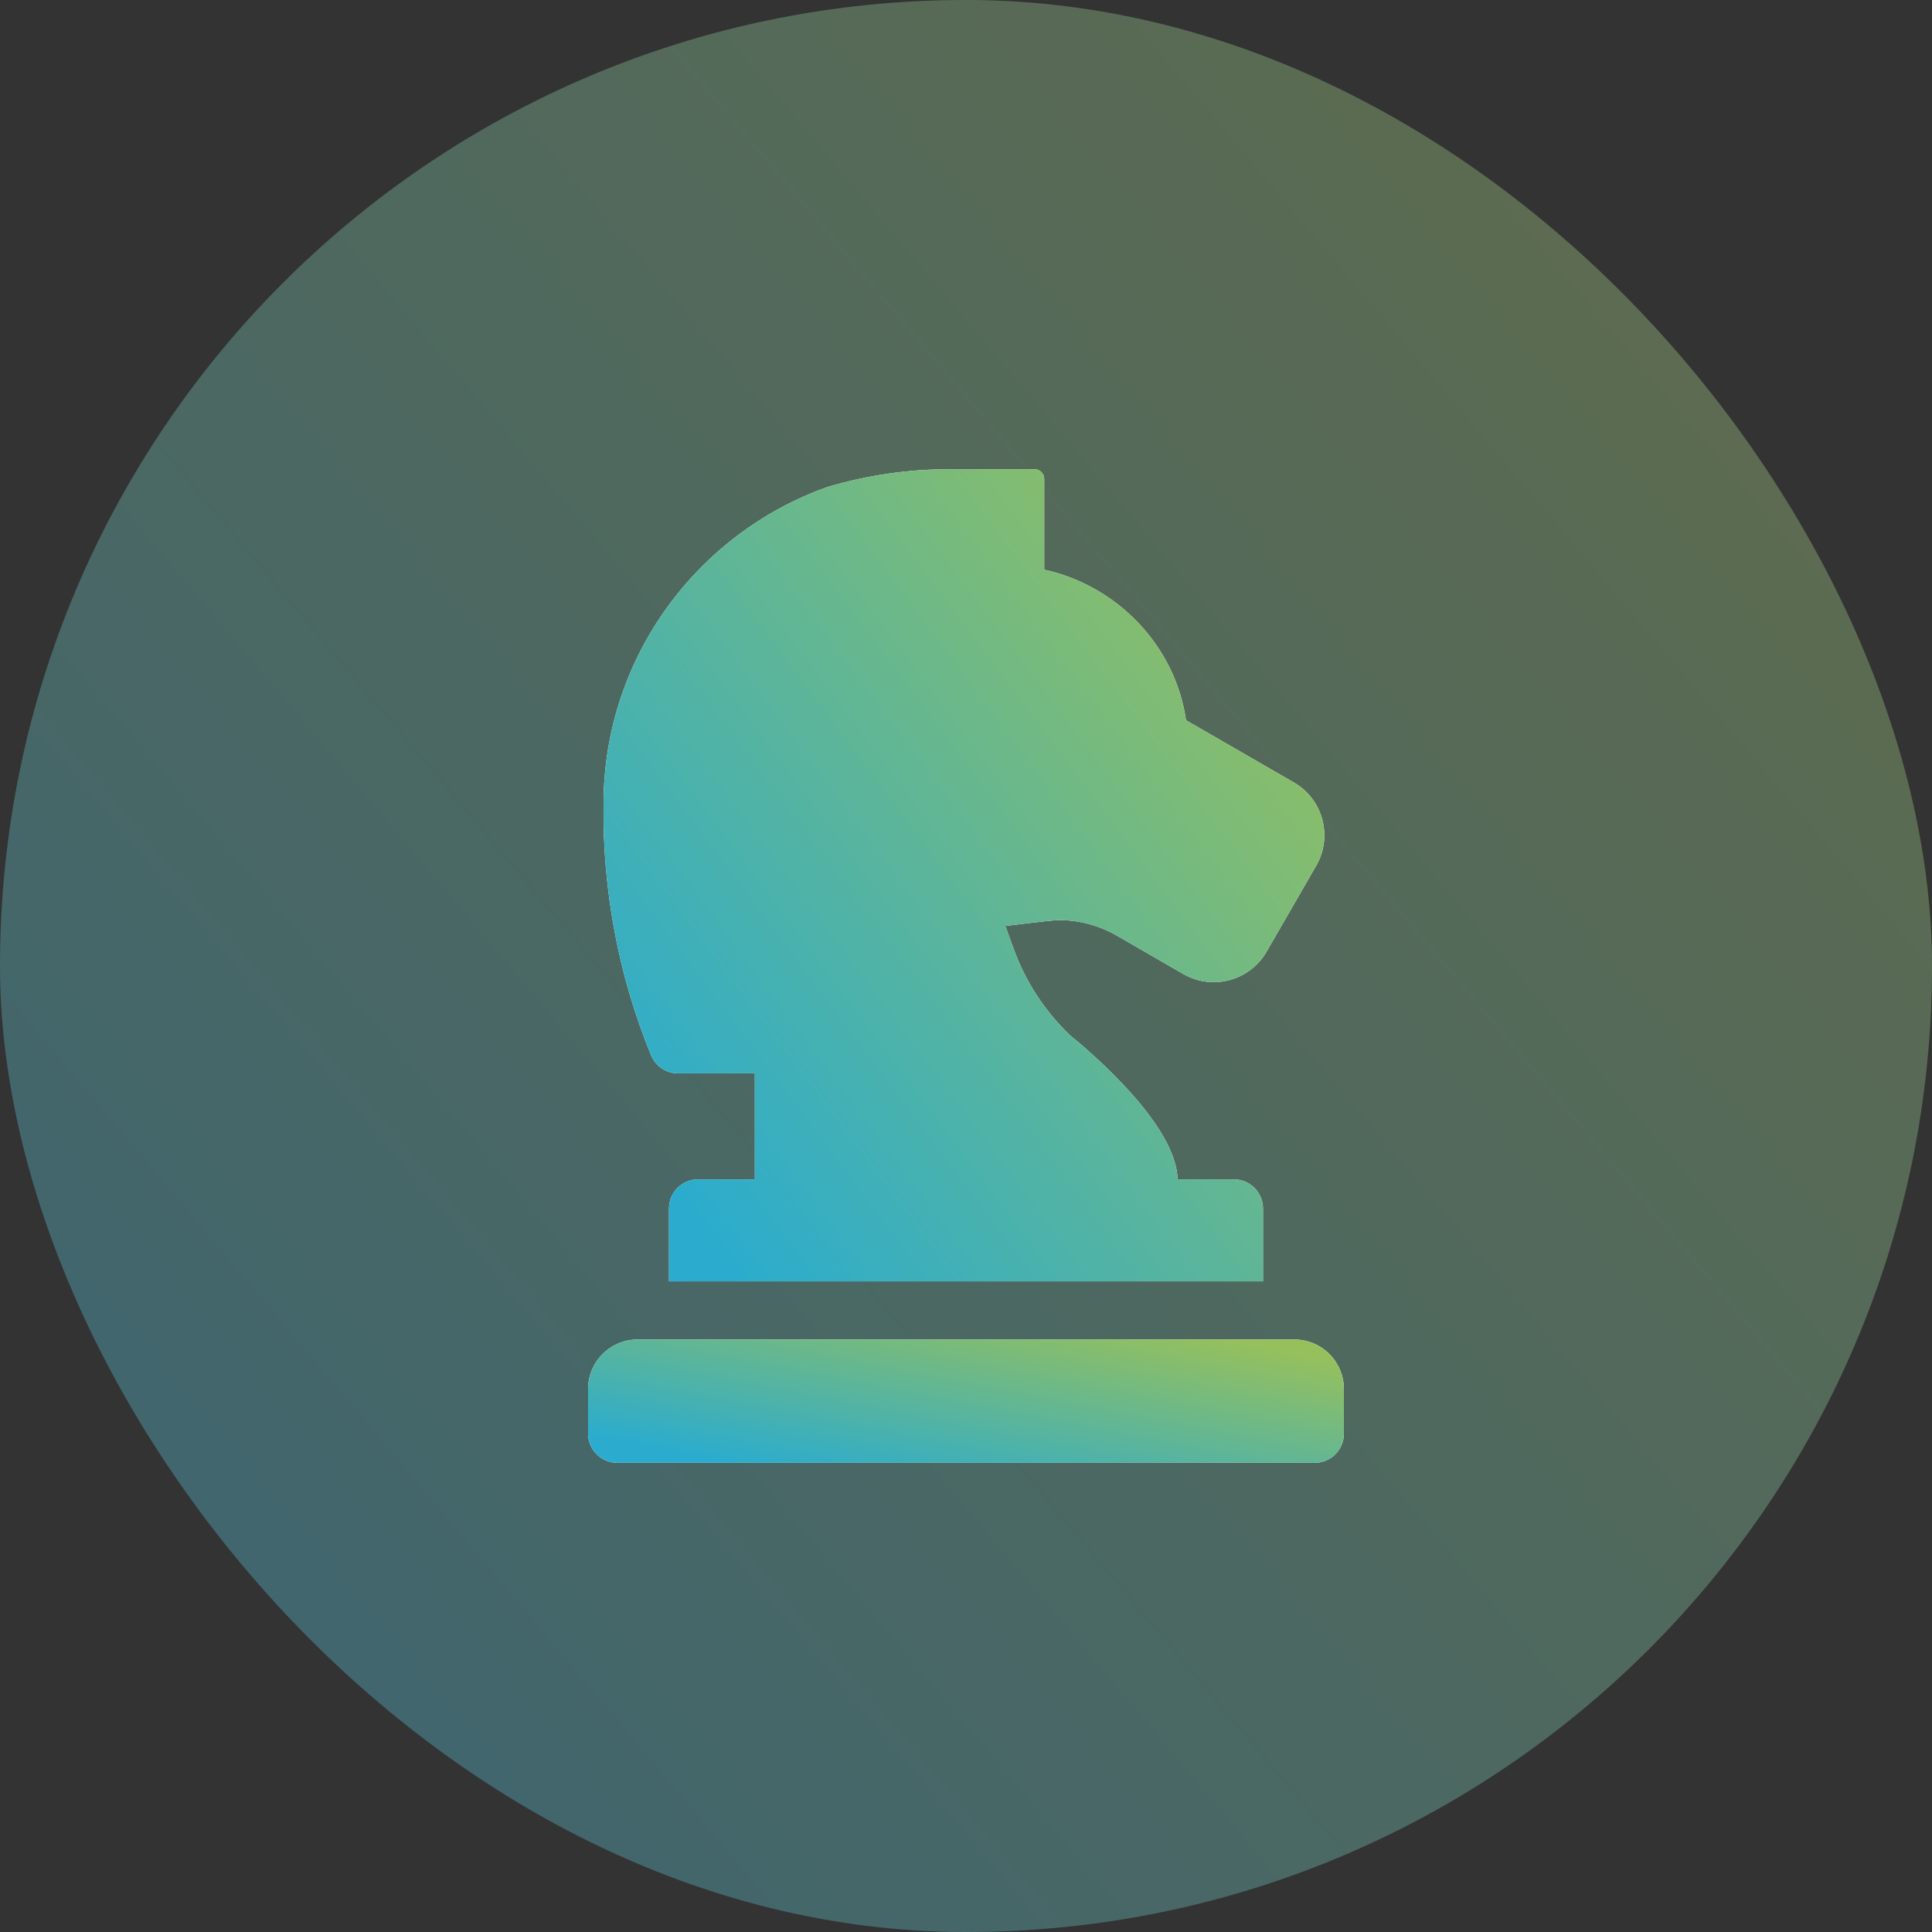 <svg width="70" height="70" viewBox="0 0 70 70" fill="none" xmlns="http://www.w3.org/2000/svg">
<rect x="0" y="0" width="70" height="70" fill="#333333" stroke="none"/>
<rect width="70" height="70" rx="35" fill="white" fill-opacity="0.1"/>
<rect width="70" height="70" rx="35" fill="url(#paint0_linear_248_3189)" fill-opacity="0.3"/>
<path d="M46.899 48.533H23.101C22.111 48.533 21.309 49.336 21.309 50.326V51.945C21.309 52.528 21.781 53 22.363 53H47.637C48.219 53 48.691 52.528 48.691 51.945V50.326C48.691 49.336 47.889 48.533 46.899 48.533Z" fill="white"/>
<path d="M46.899 48.533H23.101C22.111 48.533 21.309 49.336 21.309 50.326V51.945C21.309 52.528 21.781 53 22.363 53H47.637C48.219 53 48.691 52.528 48.691 51.945V50.326C48.691 49.336 47.889 48.533 46.899 48.533Z" fill="url(#paint1_linear_248_3189)"/>
<path d="M46.883 28.354L42.971 26.095C42.585 23.403 40.48 21.218 37.834 20.64V17.352C37.834 17.158 37.676 17 37.482 17L34.407 17C32.905 17 31.412 17.218 29.972 17.647C25.266 19.325 21.885 23.819 21.868 29.09C21.82 32.228 22.415 35.375 23.59 38.234C23.753 38.631 24.139 38.891 24.568 38.891H27.349V42.731H25.294C24.711 42.731 24.239 43.204 24.239 43.786V46.425H45.761V43.786C45.761 43.203 45.289 42.731 44.706 42.731H42.668C42.636 41.804 41.969 40.646 40.686 39.286C39.825 38.373 38.962 37.668 38.798 37.536L38.773 37.515L38.749 37.493C37.837 36.61 37.157 35.564 36.728 34.386L36.424 33.55C36.424 33.55 38.127 33.336 38.364 33.336C39.101 33.336 39.83 33.532 40.471 33.902L42.877 35.292C43.212 35.484 43.591 35.586 43.974 35.586C44.763 35.586 45.496 35.164 45.888 34.485L47.69 31.364C48.297 30.312 47.935 28.962 46.883 28.354Z" fill="white"/>
<path d="M46.883 28.354L42.971 26.095C42.585 23.403 40.48 21.218 37.834 20.64V17.352C37.834 17.158 37.676 17 37.482 17L34.407 17C32.905 17 31.412 17.218 29.972 17.647C25.266 19.325 21.885 23.819 21.868 29.09C21.82 32.228 22.415 35.375 23.59 38.234C23.753 38.631 24.139 38.891 24.568 38.891H27.349V42.731H25.294C24.711 42.731 24.239 43.204 24.239 43.786V46.425H45.761V43.786C45.761 43.203 45.289 42.731 44.706 42.731H42.668C42.636 41.804 41.969 40.646 40.686 39.286C39.825 38.373 38.962 37.668 38.798 37.536L38.773 37.515L38.749 37.493C37.837 36.61 37.157 35.564 36.728 34.386L36.424 33.55C36.424 33.55 38.127 33.336 38.364 33.336C39.101 33.336 39.83 33.532 40.471 33.902L42.877 35.292C43.212 35.484 43.591 35.586 43.974 35.586C44.763 35.586 45.496 35.164 45.888 34.485L47.69 31.364C48.297 30.312 47.935 28.962 46.883 28.354Z" fill="url(#paint2_linear_248_3189)"/>
<defs>
<linearGradient id="paint0_linear_248_3189" x1="8.113" y1="64.205" x2="70" y2="12.053" gradientUnits="userSpaceOnUse">
<stop stop-color="#2BACCE"/>
<stop offset="1" stop-color="#96C05C"/>
</linearGradient>
<linearGradient id="paint1_linear_248_3189" x1="24.482" y1="52.63" x2="25.977" y2="44.906" gradientUnits="userSpaceOnUse">
<stop stop-color="#2BACCE"/>
<stop offset="1" stop-color="#96C05C"/>
</linearGradient>
<linearGradient id="paint2_linear_248_3189" x1="24.892" y1="43.989" x2="50.214" y2="25.047" gradientUnits="userSpaceOnUse">
<stop stop-color="#2BACCE"/>
<stop offset="1" stop-color="#96C05C"/>
</linearGradient>
</defs>
</svg>

